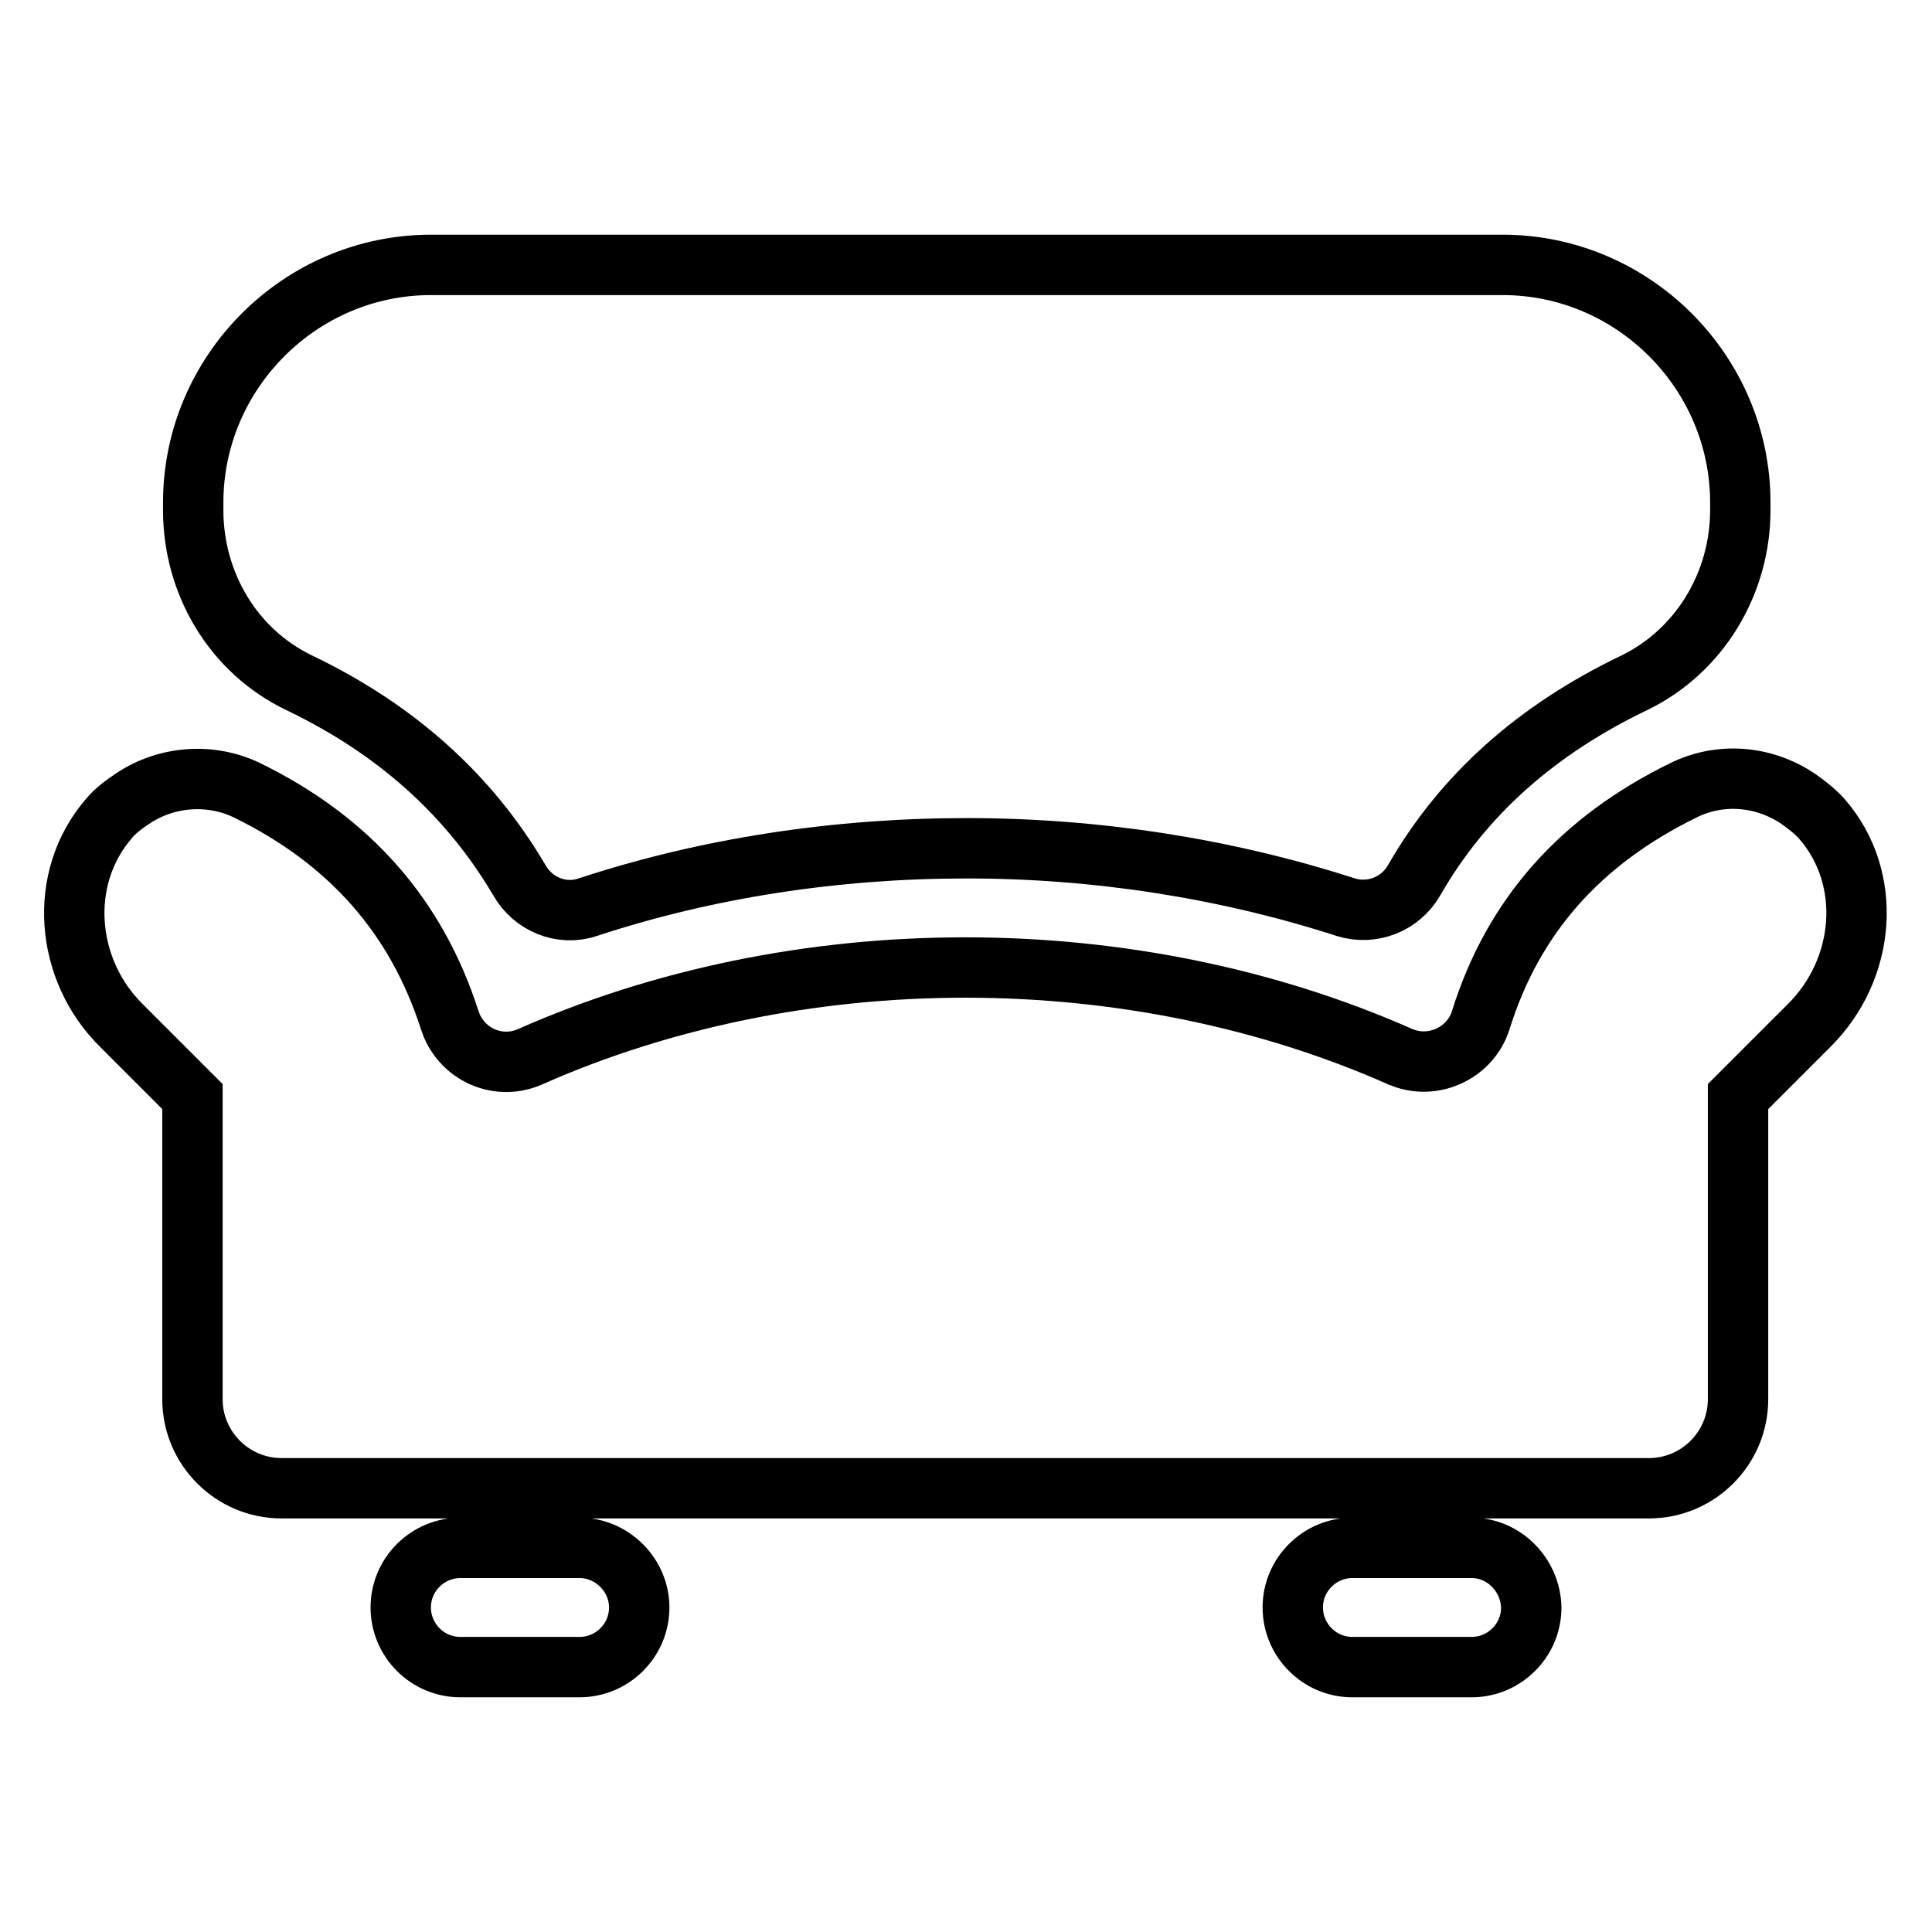 <?xml version="1.0" encoding="utf-8"?>
<!-- Svg Vector Icons : http://www.onlinewebfonts.com/icon -->
<!DOCTYPE svg PUBLIC "-//W3C//DTD SVG 1.1//EN" "http://www.w3.org/Graphics/SVG/1.1/DTD/svg11.dtd">
<svg version="1.1" xmlns="http://www.w3.org/2000/svg" xmlns:xlink="http://www.w3.org/1999/xlink" x="0px" y="0px" viewBox="0 0 256 256" enable-background="new 0 0 256 256" xml:space="preserve">
<g> <path stroke-width="8" fill-opacity="0" stroke="#000000"  d="M39.7,90.5c12.9,6.2,22.5,14.9,29.1,26.1c1.8,3.2,5.6,4.8,9.1,3.6c15.8-5.2,32.9-7.8,50.2-7.8 c17.3,0,34.4,2.7,50.2,7.8c3.5,1.1,7.3-0.4,9.1-3.6c6.5-11.3,16.2-19.9,29.1-26.1c8.7-4.2,14.1-13.2,14.1-22.9v-1 c0-17.3-14.2-31.5-31.5-31.5H57.1c-17.3,0-31.5,14.2-31.5,31.5v1C25.6,77.3,30.9,86.3,39.7,90.5z"/> <path stroke-width="8" fill-opacity="0" stroke="#000000"  d="M241.4,108.5c-0.8-0.9-1.9-1.8-3.2-2.7c-4.5-3-10.2-3.5-15.1-1.1c-13.7,6.7-22.6,16.7-26.9,30.5 c-1.3,4.1-5.8,6.4-9.9,5.1c-0.3-0.1-0.5-0.2-0.8-0.3c-17.4-7.7-37.3-11.8-57.6-11.8c-20.3,0-40.2,4.1-57.6,11.8 c-4,1.8-8.6,0-10.4-4c-0.1-0.3-0.2-0.5-0.3-0.8c-4.4-13.7-13.2-23.8-26.9-30.5c-4.8-2.3-10.6-1.9-15.1,1.1 c-1.2,0.8-2.4,1.7-3.2,2.7c-6.8,7.9-5.8,20,1.7,27.4l9.4,9.4v40.1c0,6.5,5.3,11.8,11.8,11.8h181.2c6.5,0,11.8-5.3,11.8-11.8v-40.1 l9.4-9.4C247.2,128.5,248.3,116.4,241.4,108.5z M76.8,205.1H61c-4.3,0-7.9,3.5-7.9,7.9c0,4.3,3.5,7.9,7.9,7.9h15.8 c4.3,0,7.9-3.5,7.9-7.9C84.7,208.7,81.1,205.1,76.8,205.1z M195,205.1h-15.8c-4.3,0-7.9,3.5-7.9,7.9c0,4.3,3.5,7.9,7.9,7.9H195 c4.3,0,7.9-3.5,7.9-7.9C202.8,208.7,199.3,205.1,195,205.1z"/></g>
</svg>